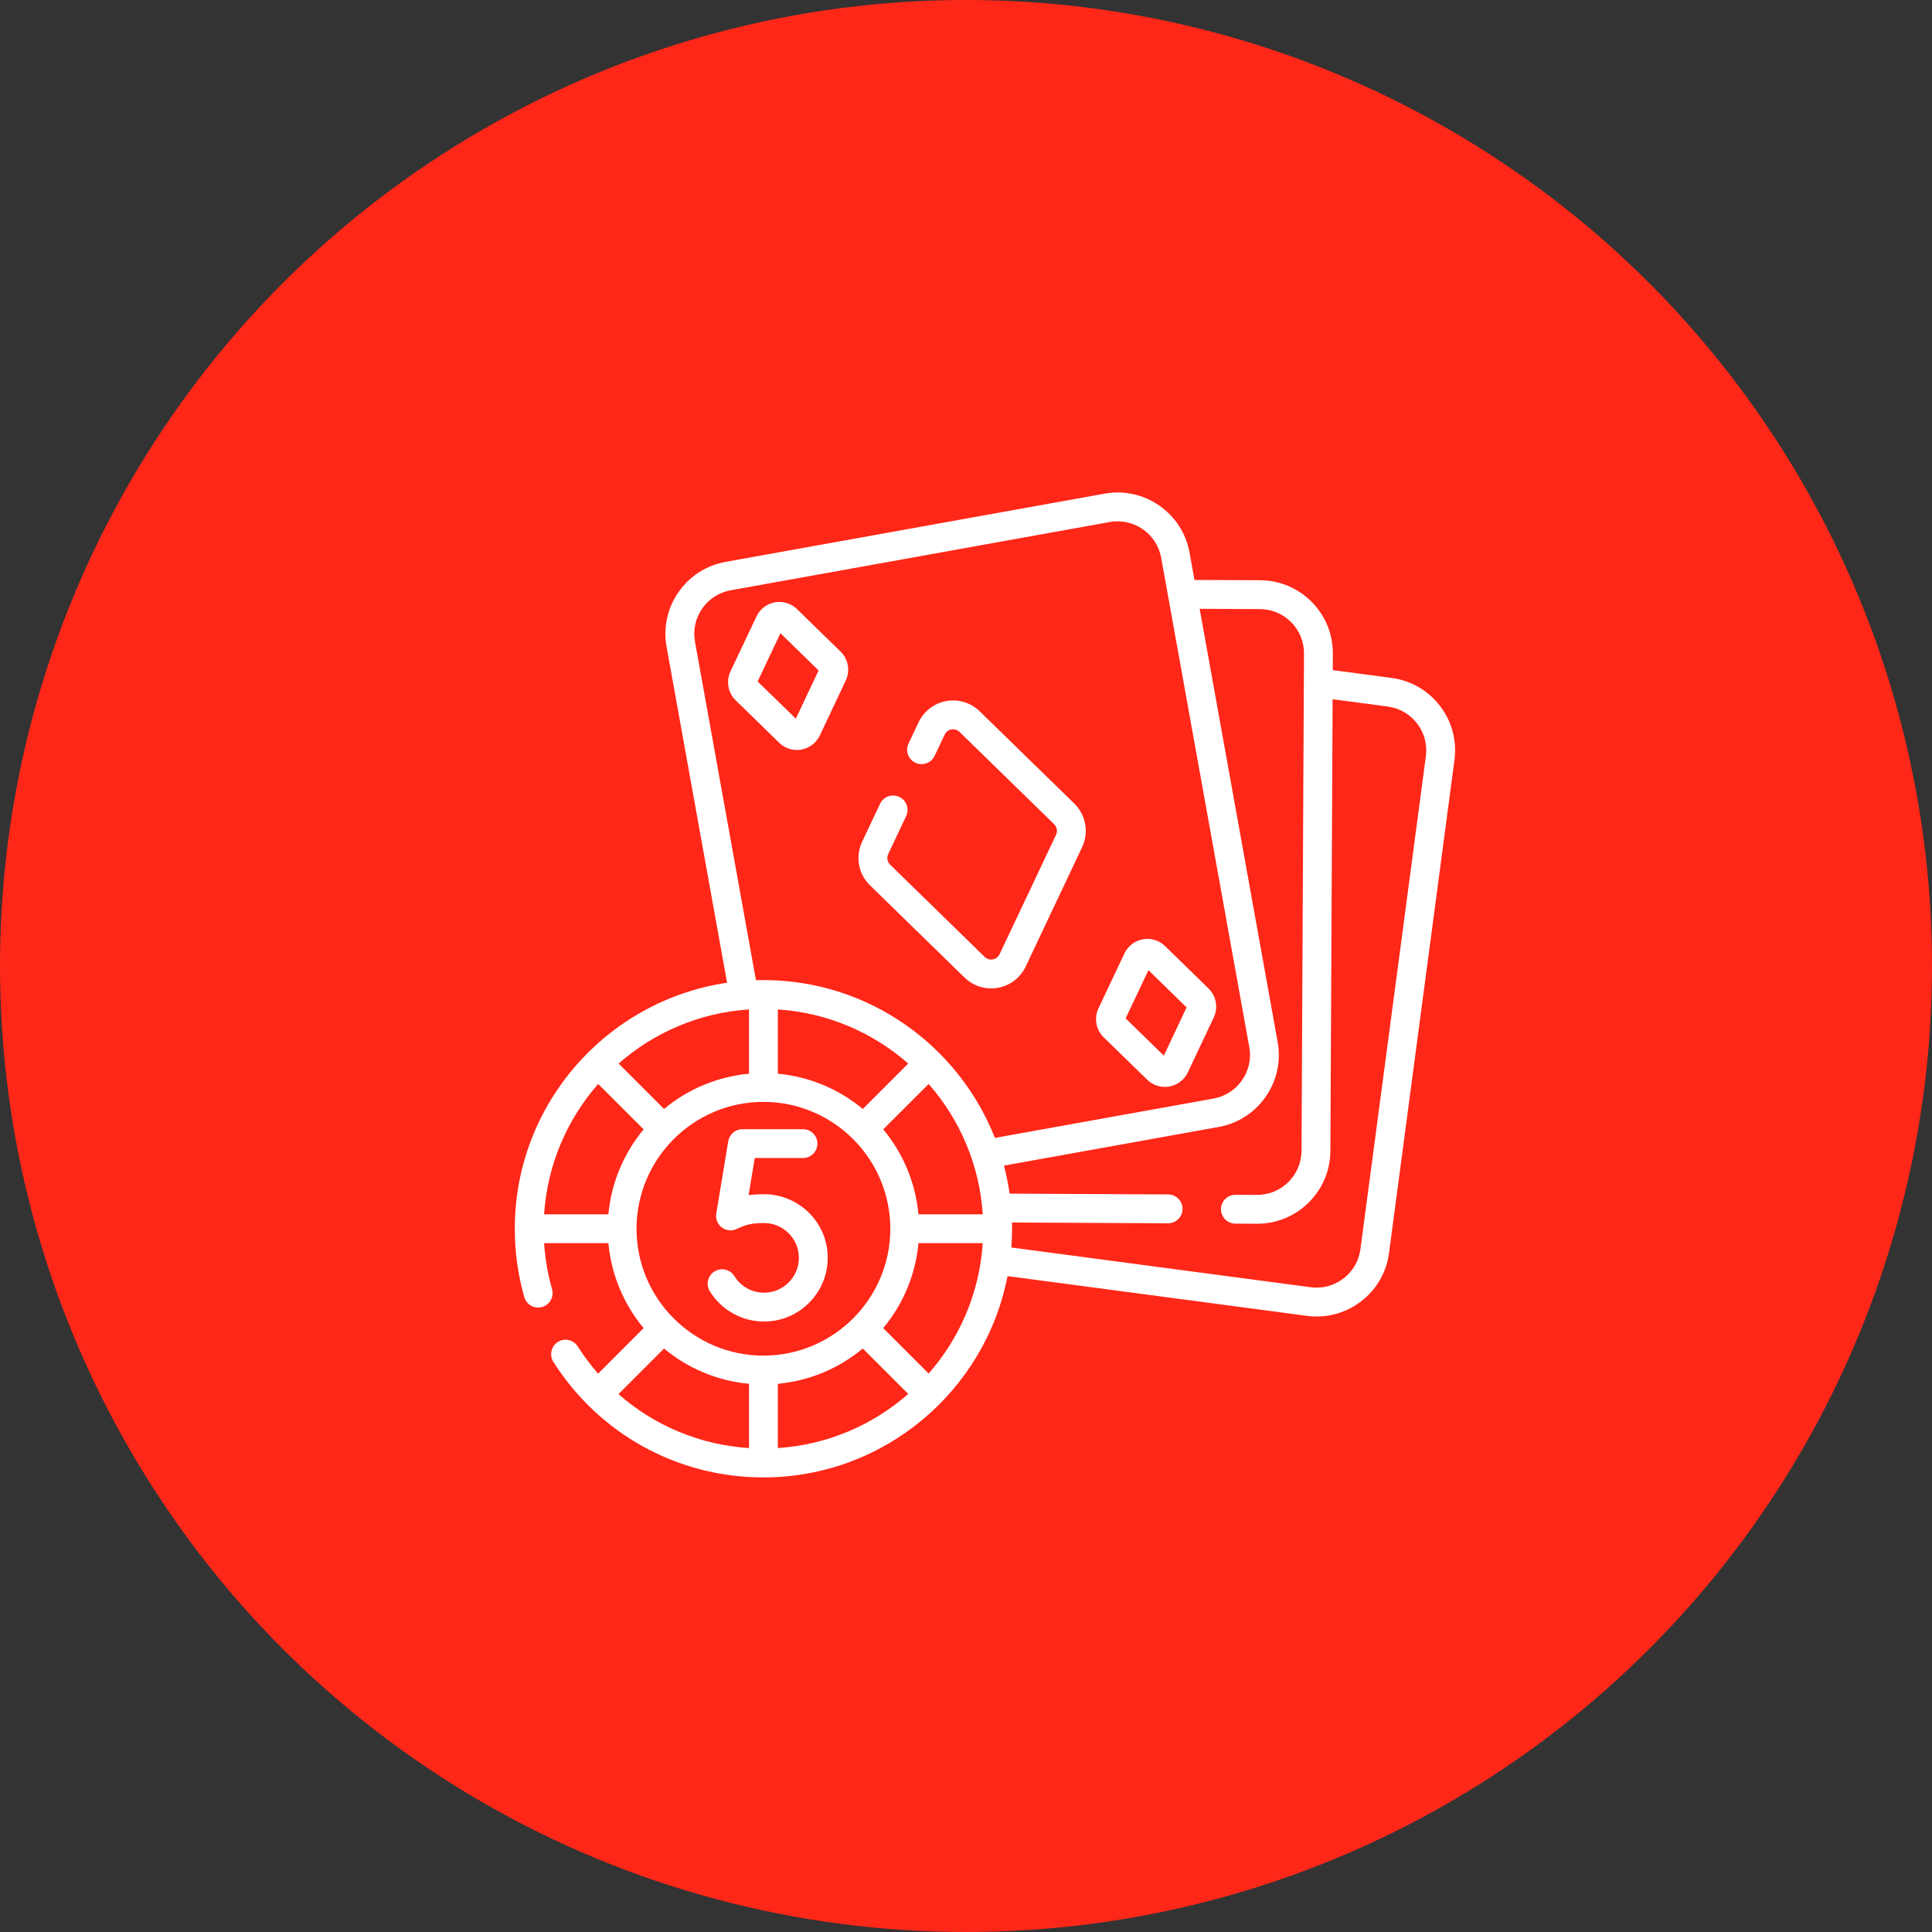 <?xml version="1.0" encoding="UTF-8"?> <svg xmlns="http://www.w3.org/2000/svg" width="51" height="51" viewBox="0 0 51 51" fill="none"><rect x="0" y="0" width="51" height="51" fill="#333333" stroke="none"/><circle cx="25.5" cy="25.5" r="25.5" fill="#FF2718"></circle><g clip-path="url(#clip0_564_13025)"><path d="M38.013 18.636C37.7 18.226 37.245 17.964 36.734 17.896L35.182 17.69L35.184 17.257C35.187 16.741 34.989 16.256 34.626 15.889C34.263 15.523 33.779 15.319 33.264 15.317L31.531 15.309L31.401 14.588C31.213 13.541 30.207 12.842 29.16 13.031L19.154 14.832C18.646 14.924 18.205 15.207 17.911 15.631C17.616 16.054 17.505 16.567 17.596 17.074L19.193 25.942C16.027 26.408 13.589 29.142 13.589 32.436C13.589 33.05 13.673 33.657 13.84 34.24C13.898 34.443 14.109 34.56 14.311 34.502C14.513 34.444 14.63 34.233 14.573 34.031C14.46 33.637 14.39 33.23 14.363 32.817H16.06C16.138 33.665 16.475 34.439 16.99 35.059L15.789 36.261C15.594 36.038 15.413 35.798 15.251 35.542C15.138 35.365 14.903 35.312 14.725 35.425C14.548 35.538 14.495 35.773 14.608 35.951C15.821 37.86 17.894 39 20.152 39C23.344 39 26.011 36.71 26.596 33.686L34.5 34.735C34.586 34.747 34.672 34.752 34.758 34.752C35.179 34.752 35.587 34.615 35.928 34.354C36.337 34.041 36.6 33.587 36.667 33.075L38.394 20.063C38.462 19.552 38.327 19.045 38.013 18.636ZM18.346 16.939C18.291 16.632 18.358 16.322 18.536 16.065C18.714 15.809 18.982 15.637 19.289 15.582L29.295 13.78C29.929 13.666 30.538 14.089 30.652 14.723L32.978 27.642C33.092 28.276 32.669 28.885 32.035 28.999L26.263 30.038C25.303 27.601 22.926 25.872 20.152 25.872C20.086 25.872 20.02 25.873 19.955 25.875L18.346 16.939ZM19.772 36.529V38.226C18.481 38.142 17.277 37.637 16.326 36.801L17.529 35.598C18.149 36.114 18.924 36.45 19.772 36.529ZM20.533 36.529C21.381 36.45 22.155 36.114 22.776 35.598L23.975 36.797C23.043 37.615 21.847 38.14 20.533 38.225V36.529ZM23.315 35.059C23.83 34.439 24.167 33.665 24.245 32.817H25.942C25.856 34.131 25.332 35.326 24.514 36.258L23.315 35.059ZM16.99 29.812C16.475 30.433 16.138 31.207 16.06 32.055H14.363C14.449 30.741 14.973 29.546 15.791 28.614L16.99 29.812ZM17.529 29.274L16.33 28.075C17.262 27.257 18.458 26.732 19.772 26.647V28.343C18.924 28.422 18.149 28.758 17.529 29.274ZM20.533 26.647C21.847 26.732 23.043 27.257 23.975 28.075L22.776 29.274C22.155 28.758 21.381 28.422 20.533 28.343L20.533 26.647ZM24.514 28.614C25.332 29.546 25.856 30.741 25.942 32.055H24.245C24.167 31.207 23.83 30.433 23.315 29.812L24.514 28.614ZM20.152 29.087C21.999 29.087 23.502 30.589 23.502 32.436C23.502 34.283 21.999 35.785 20.152 35.785C18.306 35.785 16.803 34.283 16.803 32.436C16.803 30.589 18.306 29.087 20.152 29.087ZM37.639 19.963L35.912 32.975C35.871 33.285 35.712 33.56 35.464 33.749C35.217 33.939 34.91 34.021 34.6 33.98L26.698 32.931C26.71 32.768 26.716 32.603 26.716 32.436C26.716 32.381 26.716 32.326 26.714 32.271L30.833 32.292H30.835C31.045 32.292 31.215 32.123 31.216 31.913C31.217 31.703 31.047 31.531 30.837 31.53L26.651 31.509C26.615 31.258 26.565 31.011 26.502 30.769L32.17 29.749C33.217 29.561 33.916 28.555 33.727 27.507L31.668 16.071L33.26 16.079C33.572 16.08 33.865 16.203 34.085 16.425C34.304 16.647 34.424 16.941 34.422 17.253L34.418 18.022L34.357 30.379C34.353 31.022 33.83 31.542 33.188 31.542C33.186 31.542 33.184 31.542 33.182 31.542L32.614 31.539C32.613 31.539 32.613 31.539 32.612 31.539C32.403 31.539 32.232 31.709 32.231 31.918C32.23 32.128 32.4 32.3 32.61 32.301L33.178 32.304H33.188C34.248 32.304 35.113 31.444 35.119 30.383L35.178 18.458L36.634 18.651C36.944 18.692 37.218 18.851 37.408 19.099C37.598 19.346 37.68 19.653 37.639 19.963Z" fill="white"></path><path d="M25.462 25.806C25.651 25.99 25.905 26.092 26.166 26.092C26.224 26.092 26.283 26.087 26.342 26.076C26.662 26.019 26.936 25.809 27.075 25.516L28.566 22.362C28.749 21.973 28.665 21.511 28.358 21.211L25.861 18.776C25.629 18.549 25.299 18.449 24.98 18.506C24.66 18.564 24.387 18.773 24.249 19.066L23.983 19.627C23.893 19.817 23.974 20.045 24.165 20.135C24.355 20.225 24.582 20.143 24.672 19.953L24.938 19.392C24.986 19.289 25.078 19.262 25.115 19.256C25.152 19.249 25.248 19.242 25.33 19.322L27.826 21.756C27.901 21.829 27.922 21.942 27.877 22.037L26.386 25.19C26.337 25.293 26.245 25.32 26.208 25.326C26.171 25.333 26.075 25.34 25.994 25.261L23.497 22.825C23.422 22.752 23.402 22.64 23.447 22.545L23.92 21.543C24.01 21.353 23.929 21.126 23.739 21.036C23.549 20.946 23.322 21.027 23.232 21.218L22.758 22.22C22.574 22.608 22.657 23.07 22.965 23.37L25.462 25.806Z" fill="white"></path><path d="M21.037 19.798C21.076 19.798 21.115 19.794 21.155 19.787C21.367 19.749 21.548 19.61 21.641 19.415L22.326 17.964C22.448 17.706 22.393 17.399 22.189 17.2L21.04 16.08C20.886 15.929 20.667 15.862 20.455 15.9C20.242 15.938 20.061 16.078 19.969 16.273L19.283 17.723C19.161 17.981 19.216 18.288 19.421 18.488L20.569 19.608C20.695 19.731 20.864 19.798 21.037 19.798ZM21.657 17.745C21.657 17.745 21.657 17.745 21.657 17.745V17.745ZM20.602 16.716L21.609 17.699L21.008 18.971L20 17.989L20.602 16.716Z" fill="white"></path><path d="M30.283 28.502C30.409 28.625 30.578 28.692 30.75 28.692C30.79 28.692 30.829 28.689 30.868 28.682C31.081 28.644 31.262 28.504 31.355 28.309L32.04 26.859C32.162 26.601 32.107 26.294 31.903 26.094L30.754 24.974C30.6 24.824 30.381 24.756 30.169 24.795C29.956 24.833 29.775 24.972 29.683 25.167L28.997 26.618C28.875 26.876 28.93 27.183 29.134 27.382L30.283 28.502ZM30.316 25.61L31.323 26.593L30.722 27.866L29.714 26.883L30.316 25.61Z" fill="white"></path><path d="M20.17 34.886C20.181 34.886 20.192 34.886 20.203 34.885C21.08 34.868 21.802 34.169 21.847 33.294C21.872 32.828 21.708 32.385 21.388 32.048C21.072 31.715 20.627 31.524 20.169 31.524C20.012 31.524 19.879 31.533 19.761 31.55L19.923 30.569H21.197C21.407 30.569 21.578 30.399 21.578 30.189C21.578 29.978 21.407 29.808 21.197 29.808H19.6C19.414 29.808 19.255 29.942 19.224 30.126L18.908 32.036C18.884 32.178 18.943 32.32 19.059 32.405C19.175 32.49 19.329 32.502 19.457 32.437C19.461 32.435 19.474 32.429 19.495 32.419C19.675 32.339 19.819 32.285 20.169 32.285C20.423 32.285 20.66 32.387 20.835 32.572C21.011 32.757 21.1 32.999 21.087 33.254C21.062 33.732 20.667 34.114 20.188 34.124C19.859 34.129 19.559 33.967 19.386 33.687C19.275 33.508 19.041 33.452 18.861 33.563C18.683 33.673 18.627 33.908 18.738 34.087C19.043 34.582 19.589 34.886 20.17 34.886Z" fill="white"></path></g><defs><clipPath id="clip0_564_13025"><rect width="26" height="26" fill="white" transform="translate(13 13)"></rect></clipPath></defs></svg> 